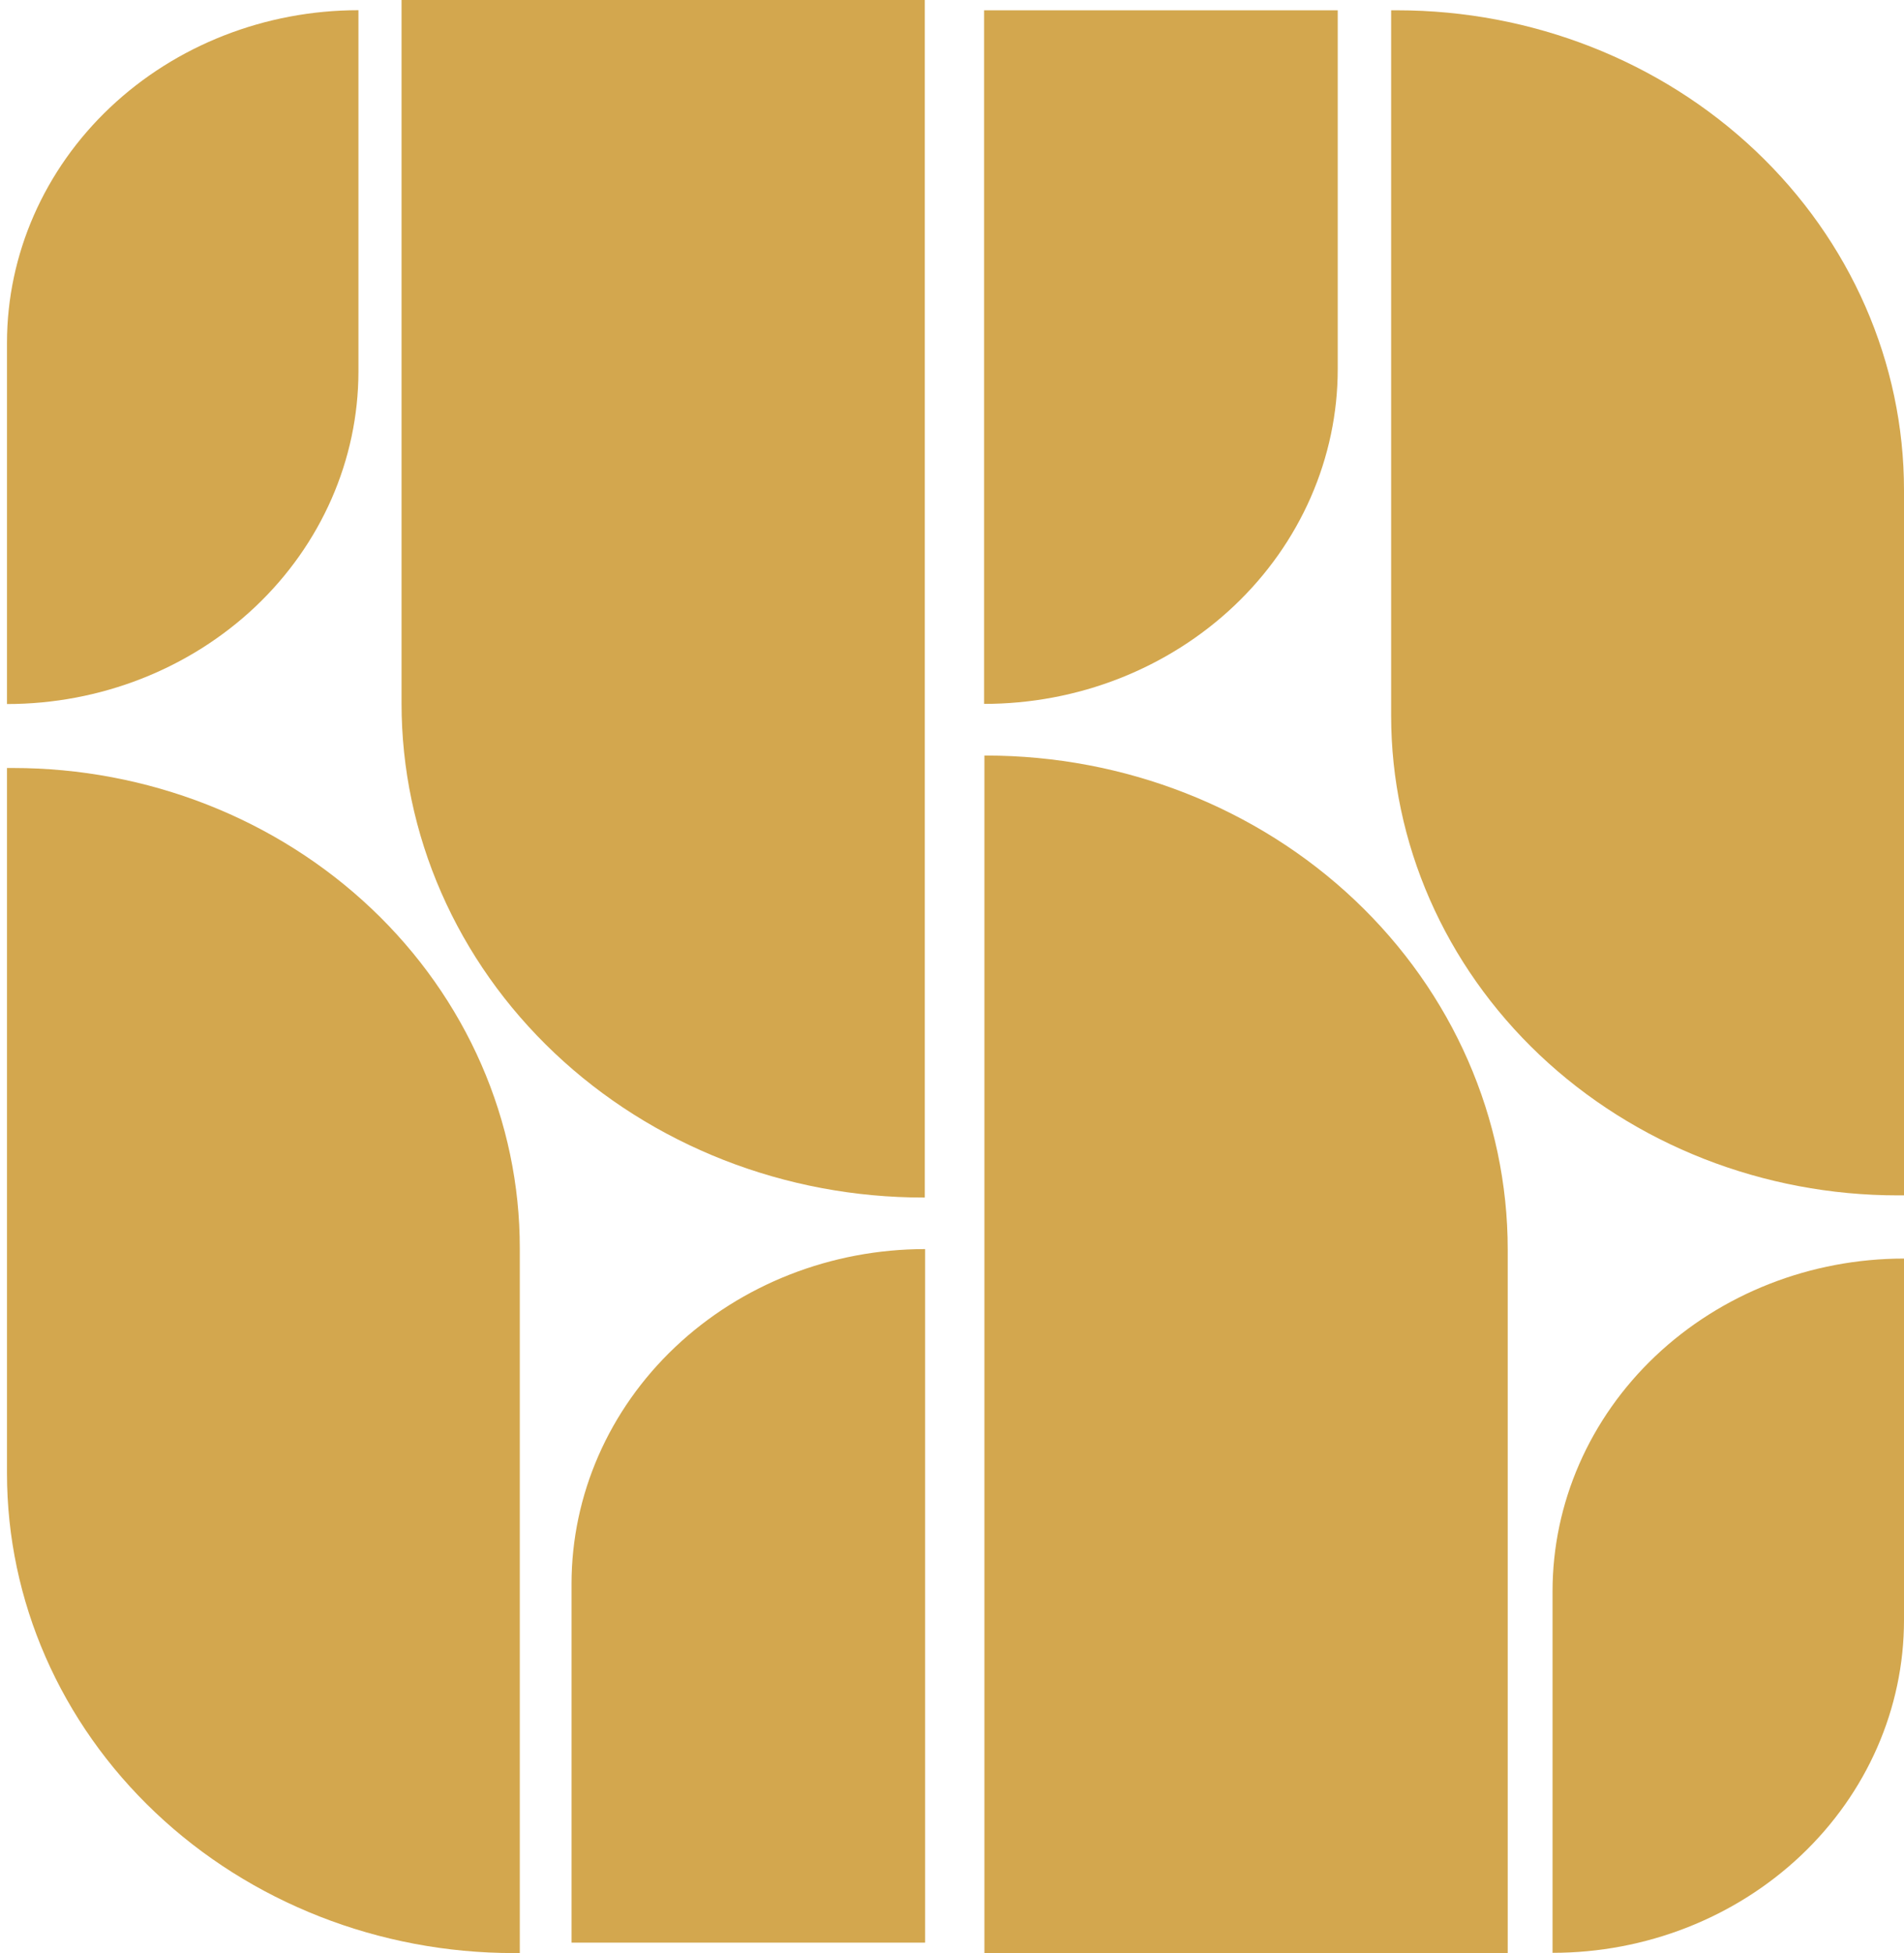 <svg width="39" height="40" viewBox="0 0 39 40" fill="none" xmlns="http://www.w3.org/2000/svg">
<path d="M28.495 0.211H28.62C31.373 0.211 34.013 1.247 35.959 3.089C37.906 4.932 39 7.431 39 10.037V24.482H38.875C36.122 24.482 33.482 23.447 31.535 21.605C29.589 19.762 28.495 17.263 28.495 14.657V0.211Z" fill="#D3A74E"/>
<path d="M39 25.776V33.18C39 34.988 38.241 36.721 36.891 37.999C35.541 39.277 33.71 39.995 31.801 39.995V32.591C31.801 30.784 32.559 29.05 33.909 27.772C35.259 26.494 37.09 25.776 39 25.776Z" fill="#D3A74E"/>
<path d="M10.647 40H10.522C7.769 40 5.129 38.965 3.183 37.122C1.236 35.28 0.143 32.781 0.143 30.175L0.143 15.729H0.267C1.631 15.729 2.981 15.984 4.241 16.478C5.501 16.972 6.646 17.697 7.61 18.61C8.574 19.523 9.338 20.607 9.859 21.8C10.38 22.993 10.648 24.272 10.647 25.563L10.647 40Z" fill="#D3A74E"/>
<path d="M0.143 14.419L0.143 7.015C0.145 5.209 0.905 3.478 2.254 2.202C3.604 0.925 5.434 0.209 7.342 0.209L7.342 7.613C7.339 9.418 6.58 11.149 5.23 12.426C3.88 13.702 2.051 14.419 0.143 14.419Z" fill="#D3A74E"/>
<path d="M20.158 15.474H20.196C23.03 15.474 25.748 16.54 27.753 18.437C29.757 20.334 30.883 22.907 30.883 25.59V39.998H20.164V15.474H20.158Z" fill="#D3A74E"/>
<path d="M20.158 0.211H27.401V7.56C27.401 8.461 27.213 9.352 26.849 10.184C26.485 11.016 25.952 11.771 25.279 12.408C24.607 13.044 23.808 13.549 22.93 13.894C22.051 14.239 21.109 14.416 20.158 14.416V0.211Z" fill="#D3A74E"/>
<path d="M18.949 24.526H18.917C17.513 24.527 16.123 24.266 14.826 23.758C13.529 23.25 12.35 22.505 11.357 21.565C10.364 20.626 9.576 19.51 9.039 18.283C8.501 17.055 8.225 15.739 8.225 14.41L8.225 4.95911e-05H18.943L18.943 24.526H18.949Z" fill="#D3A74E"/>
<path d="M18.949 39.786H11.707V32.437C11.707 30.619 12.47 28.875 13.828 27.59C15.186 26.304 17.028 25.582 18.949 25.582L18.949 39.786Z" fill="#D3A74E"/>
</svg>
